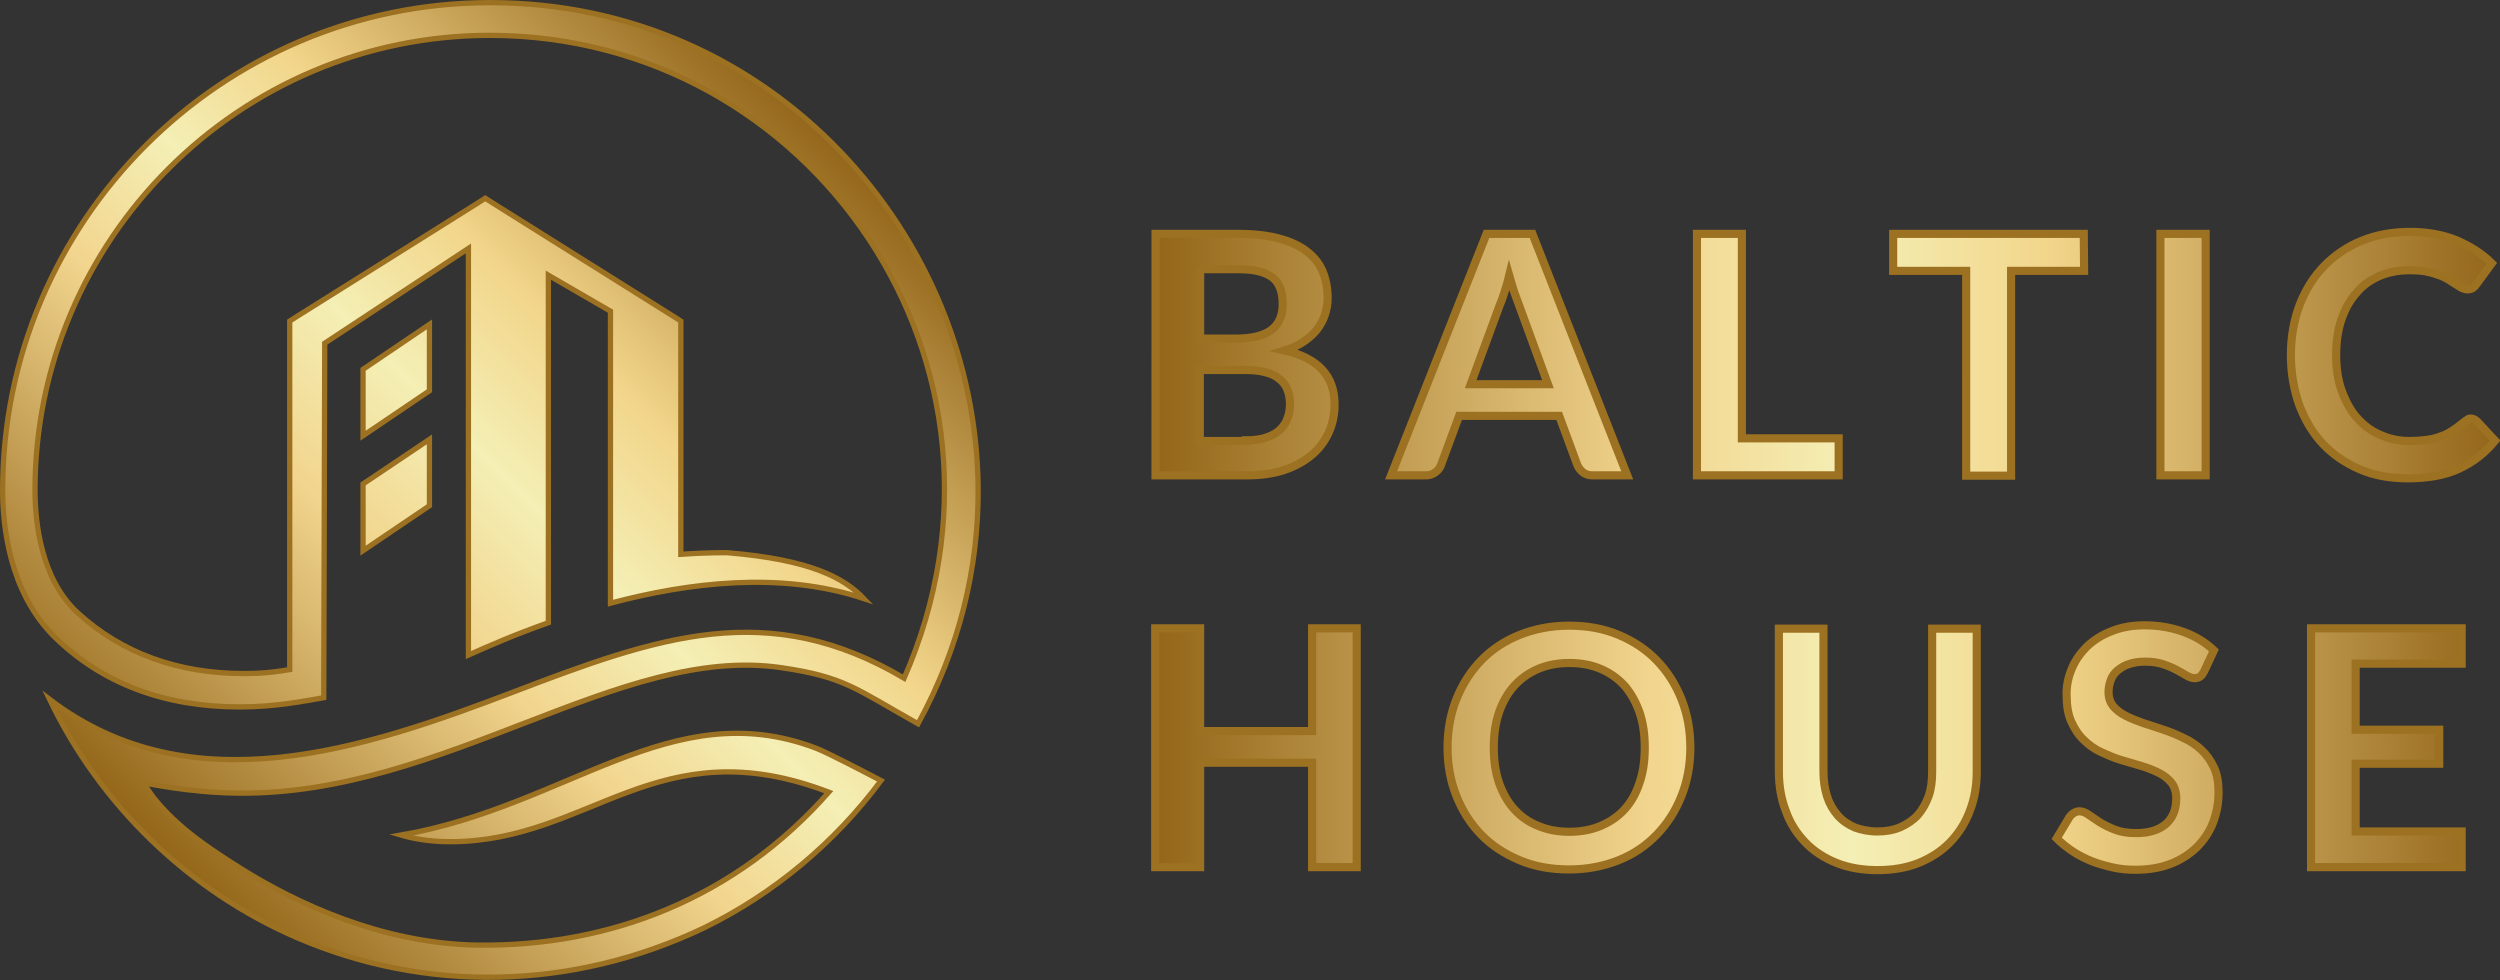<?xml version="1.0" encoding="utf-8"?>
<!-- Generator: Adobe Illustrator 24.2.0, SVG Export Plug-In . SVG Version: 6.00 Build 0)  -->
<svg version="1.1" id="Warstwa_1" xmlns="http://www.w3.org/2000/svg" xmlns:xlink="http://www.w3.org/1999/xlink" x="0px" y="0px"
	 width="756.8px" height="296.7px" viewBox="0 0 756.8 296.7" style="enable-background:new 0 0 756.8 296.7;" xml:space="preserve"
	>
<rect x="0" y="0" width="756.8" height="296.7" fill="#333333" stroke="none"/>
<style type="text/css">
	.st0{fill:url(#SVGID_1_);stroke:#9C7121;stroke-width:2.461;stroke-miterlimit:10;}
	.st1{fill-rule:evenodd;clip-rule:evenodd;fill:url(#SVGID_2_);stroke:#9C7121;stroke-width:1.6;stroke-miterlimit:10;}
</style>
<linearGradient id="SVGID_1_" gradientUnits="userSpaceOnUse" x1="349.674" y1="129.14" x2="755.3" y2="129.14" gradientTransform="matrix(1 0 0 -1 0 295.89)">
	<stop  offset="0" style="stop-color:#936619"/>
	<stop  offset="0.37" style="stop-color:#F2D58E"/>
	<stop  offset="0.52" style="stop-color:#F4EFB5"/>
	<stop  offset="0.67" style="stop-color:#F2D58A"/>
	<stop  offset="1" style="stop-color:#93661B"/>
</linearGradient>
<path class="st0" d="M747.9,126.7c0.7,0,1.4,0.3,2,0.9l5.4,5.8c-3,3.7-6.6,6.5-10.9,8.5c-4.3,2-9.5,2.9-15.6,2.9
	c-5.4,0-10.3-0.9-14.6-2.8c-4.3-1.9-8-4.4-11.1-7.7s-5.4-7.3-7.1-11.8c-1.6-4.6-2.5-9.6-2.5-15c0-5.5,0.9-10.5,2.6-15.1
	c1.8-4.6,4.2-8.5,7.4-11.8s7-5.9,11.4-7.7c4.4-1.8,9.3-2.7,14.7-2.7c5.3,0,10.1,0.9,14.2,2.6c4.1,1.8,7.6,4,10.5,6.9l-4.6,6.3
	c-0.3,0.4-0.6,0.8-1,1.1c-0.4,0.3-1,0.5-1.8,0.5c-0.5,0-1-0.2-1.6-0.4c-0.5-0.3-1.1-0.6-1.8-1.1c-0.6-0.4-1.4-0.9-2.2-1.4
	s-1.8-1-2.9-1.4c-1.1-0.4-2.4-0.8-3.9-1.1c-1.5-0.3-3.2-0.4-5.1-0.4c-3.3,0-6.3,0.6-9,1.7c-2.7,1.2-5.1,2.8-7,5.1
	c-2,2.2-3.5,4.9-4.6,8.1s-1.6,6.8-1.6,10.9s0.6,7.8,1.8,11s2.7,5.9,4.7,8.1c2,2.2,4.3,3.9,7,5c2.7,1.2,5.6,1.8,8.7,1.8
	c1.9,0,3.5-0.1,5-0.3s2.9-0.5,4.2-1c1.3-0.4,2.5-1,3.6-1.7s2.2-1.5,3.4-2.5c0.3-0.3,0.7-0.6,1.1-0.7
	C747.1,126.8,747.4,126.7,747.9,126.7z M667.7,143.9H654V70.8h13.7V143.9z M630.9,82h-22.1v62h-13.6V82h-22.1V70.8h57.7L630.9,82
	L630.9,82z M556.6,132.7v11.2h-42.9V70.8h13.6v61.9L556.6,132.7L556.6,132.7z M492.6,143.9h-10.5c-1.2,0-2.1-0.3-2.9-0.9
	c-0.7-0.6-1.3-1.3-1.7-2.2l-5.5-14.9h-30.3l-5.5,14.9c-0.3,0.8-0.8,1.5-1.6,2.1c-0.8,0.6-1.7,1-2.9,1h-10.6L450,70.8h13.9
	L492.6,143.9z M468.6,116.3L459.7,92c-0.4-1.1-0.9-2.4-1.4-3.8c-0.5-1.5-0.9-3.1-1.4-4.8c-0.4,1.7-0.9,3.3-1.4,4.8s-0.9,2.8-1.4,3.9
	l-8.9,24.2H468.6z M374.9,70.8c4.8,0,8.9,0.5,12.3,1.4s6.2,2.2,8.4,3.9c2.2,1.7,3.8,3.7,4.8,6.1s1.5,5.1,1.5,8.1
	c0,1.7-0.3,3.4-0.8,4.9c-0.5,1.6-1.3,3-2.3,4.4c-1.1,1.4-2.4,2.6-4,3.7s-3.6,2.1-5.9,2.8c10.1,2.3,15.1,7.7,15.1,16.3
	c0,3.1-0.6,6-1.8,8.6c-1.2,2.6-2.9,4.9-5.2,6.8c-2.3,1.9-5,3.4-8.3,4.5s-7.1,1.6-11.3,1.6h-27.6V70.8H374.9z M363.3,81.3v21.2h10.8
	c4.7,0,8.2-0.8,10.6-2.5s3.6-4.4,3.6-8c0-3.8-1.1-6.5-3.2-8.1c-2.2-1.6-5.5-2.4-10.1-2.4h-11.7V81.3z M377.1,133.3
	c2.5,0,4.7-0.3,6.4-0.9c1.7-0.6,3.1-1.4,4.1-2.4s1.8-2.2,2.2-3.5c0.5-1.3,0.7-2.8,0.7-4.3c0-1.6-0.3-3-0.8-4.3s-1.3-2.3-2.4-3.2
	c-1.1-0.9-2.5-1.6-4.2-2c-1.7-0.5-3.8-0.7-6.2-0.7h-13.7v21.5h13.9V133.3z M410.7,262.5h-13.5v-31.6h-33.9v31.6h-13.6v-72.3h13.6
	v31.1h33.9v-31.1h13.5V262.5z M511.7,226.3c0,5.3-0.9,10.2-2.7,14.7c-1.8,4.5-4.3,8.4-7.5,11.7s-7,5.9-11.5,7.7
	c-4.5,1.8-9.5,2.8-15,2.8s-10.5-0.9-15-2.8c-4.5-1.9-8.4-4.4-11.6-7.7s-5.7-7.2-7.5-11.7c-1.8-4.5-2.7-9.4-2.7-14.7
	c0-5.3,0.9-10.2,2.7-14.7c1.8-4.5,4.3-8.4,7.5-11.7c3.2-3.3,7.1-5.9,11.6-7.7c4.5-1.8,9.5-2.8,15-2.8s10.5,0.9,15,2.8
	c4.5,1.9,8.3,4.4,11.5,7.7c3.2,3.3,5.7,7.2,7.5,11.7C510.8,216.1,511.7,221,511.7,226.3z M497.9,226.3c0-4-0.5-7.5-1.6-10.7
	c-1.1-3.1-2.6-5.8-4.5-8c-2-2.2-4.4-3.9-7.2-5.1c-2.8-1.2-6-1.8-9.5-1.8s-6.7,0.6-9.5,1.8c-2.8,1.2-5.2,2.9-7.2,5.1
	c-2,2.2-3.5,4.9-4.6,8c-1.1,3.2-1.6,6.7-1.6,10.7c0,4,0.5,7.5,1.6,10.7c1.1,3.1,2.6,5.8,4.6,8c2,2.2,4.4,3.9,7.2,5
	c2.8,1.2,6,1.8,9.5,1.8s6.7-0.6,9.5-1.8c2.8-1.2,5.2-2.8,7.2-5s3.5-4.9,4.5-8C497.4,233.9,497.9,230.3,497.9,226.3z M568.3,251.7
	c2.6,0,4.9-0.4,7-1.3c2-0.9,3.8-2.1,5.2-3.6c1.4-1.6,2.5-3.5,3.3-5.7c0.8-2.2,1.1-4.7,1.1-7.5v-43.3h13.5v43.3
	c0,4.3-0.7,8.3-2.1,11.9c-1.4,3.7-3.4,6.8-6,9.5c-2.6,2.7-5.8,4.7-9.4,6.2c-3.7,1.5-7.9,2.2-12.5,2.2c-4.6,0-8.8-0.7-12.5-2.2
	c-3.7-1.5-6.8-3.5-9.4-6.2s-4.6-5.8-5.9-9.5c-1.4-3.6-2.1-7.6-2.1-11.9v-43.3h13.5v43.3c0,2.8,0.4,5.3,1.1,7.5s1.8,4.1,3.2,5.7
	c1.4,1.6,3.1,2.8,5.2,3.7C563.4,251.2,565.7,251.7,568.3,251.7z M667.2,203.3c-0.4,0.7-0.8,1.3-1.3,1.6c-0.5,0.3-1.1,0.4-1.7,0.4
	s-1.4-0.3-2.3-0.8s-1.8-1.1-3-1.7c-1.1-0.6-2.5-1.2-4-1.7c-1.5-0.5-3.3-0.8-5.4-0.8c-1.9,0-3.5,0.2-4.9,0.7
	c-1.4,0.4-2.5,1.1-3.5,1.9c-1,0.8-1.7,1.8-2.1,2.9s-0.7,2.3-0.7,3.7c0,1.7,0.5,3.1,1.4,4.3c1,1.1,2.2,2.1,3.8,2.9
	c1.6,0.8,3.3,1.5,5.3,2.2c2,0.6,4,1.3,6.1,2s4.1,1.5,6.1,2.5c2,0.9,3.8,2.1,5.4,3.6c1.6,1.5,2.8,3.2,3.8,5.3c1,2.1,1.4,4.6,1.4,7.6
	c0,3.3-0.6,6.3-1.7,9.2c-1.1,2.8-2.8,5.3-4.9,7.4c-2.2,2.1-4.8,3.8-7.9,5c-3.1,1.2-6.7,1.8-10.7,1.8c-2.3,0-4.6-0.2-6.8-0.7
	c-2.2-0.5-4.4-1.1-6.4-1.9s-4-1.8-5.8-3c-1.8-1.2-3.4-2.5-4.8-3.9l3.9-6.5c0.4-0.5,0.8-0.9,1.3-1.2c0.5-0.3,1.1-0.5,1.7-0.5
	c0.8,0,1.7,0.3,2.7,1c1,0.7,2.1,1.4,3.4,2.3c1.3,0.8,2.9,1.6,4.7,2.3c1.8,0.7,3.9,1,6.4,1c3.8,0,6.8-0.9,8.9-2.7
	c2.1-1.8,3.2-4.4,3.2-7.8c0-1.9-0.5-3.5-1.4-4.7c-1-1.2-2.2-2.2-3.8-3c-1.6-0.8-3.3-1.5-5.3-2.1c-2-0.6-4-1.2-6.1-1.8
	s-4.1-1.5-6.1-2.4c-2-0.9-3.8-2.2-5.3-3.7c-1.6-1.5-2.8-3.4-3.8-5.6s-1.4-5-1.4-8.3c0-2.6,0.5-5.2,1.6-7.7c1-2.5,2.6-4.7,4.6-6.7
	c2-1.9,4.5-3.5,7.4-4.6c2.9-1.2,6.3-1.8,10-1.8c4.3,0,8.2,0.7,11.8,2c3.6,1.3,6.7,3.2,9.2,5.6L667.2,203.3z M745.2,190.2v10.7h-32.1
	v20h25.3v10.3h-25.3v20.5h32.1v10.8h-45.6v-72.3H745.2z"/>
<linearGradient id="SVGID_2_" gradientUnits="userSpaceOnUse" x1="44.05" y1="43.255" x2="252.625" y2="251.831" gradientTransform="matrix(1 0 0 -1 0 295.89)">
	<stop  offset="0" style="stop-color:#936619"/>
	<stop  offset="0.37" style="stop-color:#F2D58E"/>
	<stop  offset="0.52" style="stop-color:#F4EFB5"/>
	<stop  offset="0.67" style="stop-color:#F2D58A"/>
	<stop  offset="1" style="stop-color:#93661B"/>
</linearGradient>
<path class="st1" d="M296.1,148.3L296.1,148.3c0.1,23.6-5.6,47.8-18.2,70.8c-18.9-10.6-22.2-14.2-41.5-17
	c-48.8-7.1-101.6,38.5-164,38C57.3,240,44,237,43.6,237c1.7,3.4,5.7,8.2,10.7,12.6c4.4,3.9,9.5,7.6,18.9,13.5
	c16.4,10.2,42.1,22.5,71.1,23c40.5,0.6,78.5-14.4,106.6-46.3c-52-19.9-72.2,15-114.6,15c-6.5,0-11.5-1-14.9-2
	c50.5-8.8,81.8-42.8,125.4-26.4c3.7,1.4,15.3,7.5,19.9,9.9c-14,18.8-32.4,34.2-53.4,44.5c-40.4,19.3-84.9,19.7-123.5,3
	c-32.6-14.1-59.5-40.1-74.8-72.1c42.9,32.7,95.8,14.8,140.1-2.1c44.4-17,77.4-28.6,118.6-4.3c41.4-94.8-28-194.6-125.4-194.6
	c-75.9,0-137.7,61.8-137.7,137.7c0,9.5,1.7,26.9,13,37.2c13.3,12.1,30.2,18.3,50.2,18.3c7.2,0,11.3-0.8,13.9-1.2V99v-1.8l1.7-1.1
	l55-34.5l2.5-1.6l2.5,1.6l55,34.5l1.7,1.1V99v68.8c4.3-0.3,9-0.5,13.9-0.5c25.5,2.1,35.6,7.7,41.5,13.9c-25.3-8.4-53.4-4.8-76.7,1.4
	V94.2L166,83.3v105.2c-10.2,3.6-18.6,7.3-24.2,9.8V75.2l-43.5,28.7L98,211.2c-6.4,1.1-14.6,2.8-25.5,2.8c-22.9,0-41.8-7.2-56.2-21.4
	C2.8,179.1,0.8,159.1,0.8,148.4C0.8,67,67,0.8,148.4,0.8C233.9,0.8,295.8,71.3,296.1,148.3z M130,98.2l-20.1,13.6v20.1l20.1-13.6
	V98.2z M109.9,166.7l20.1-13.6V133l-20.1,13.5V166.7z"/>
</svg>
